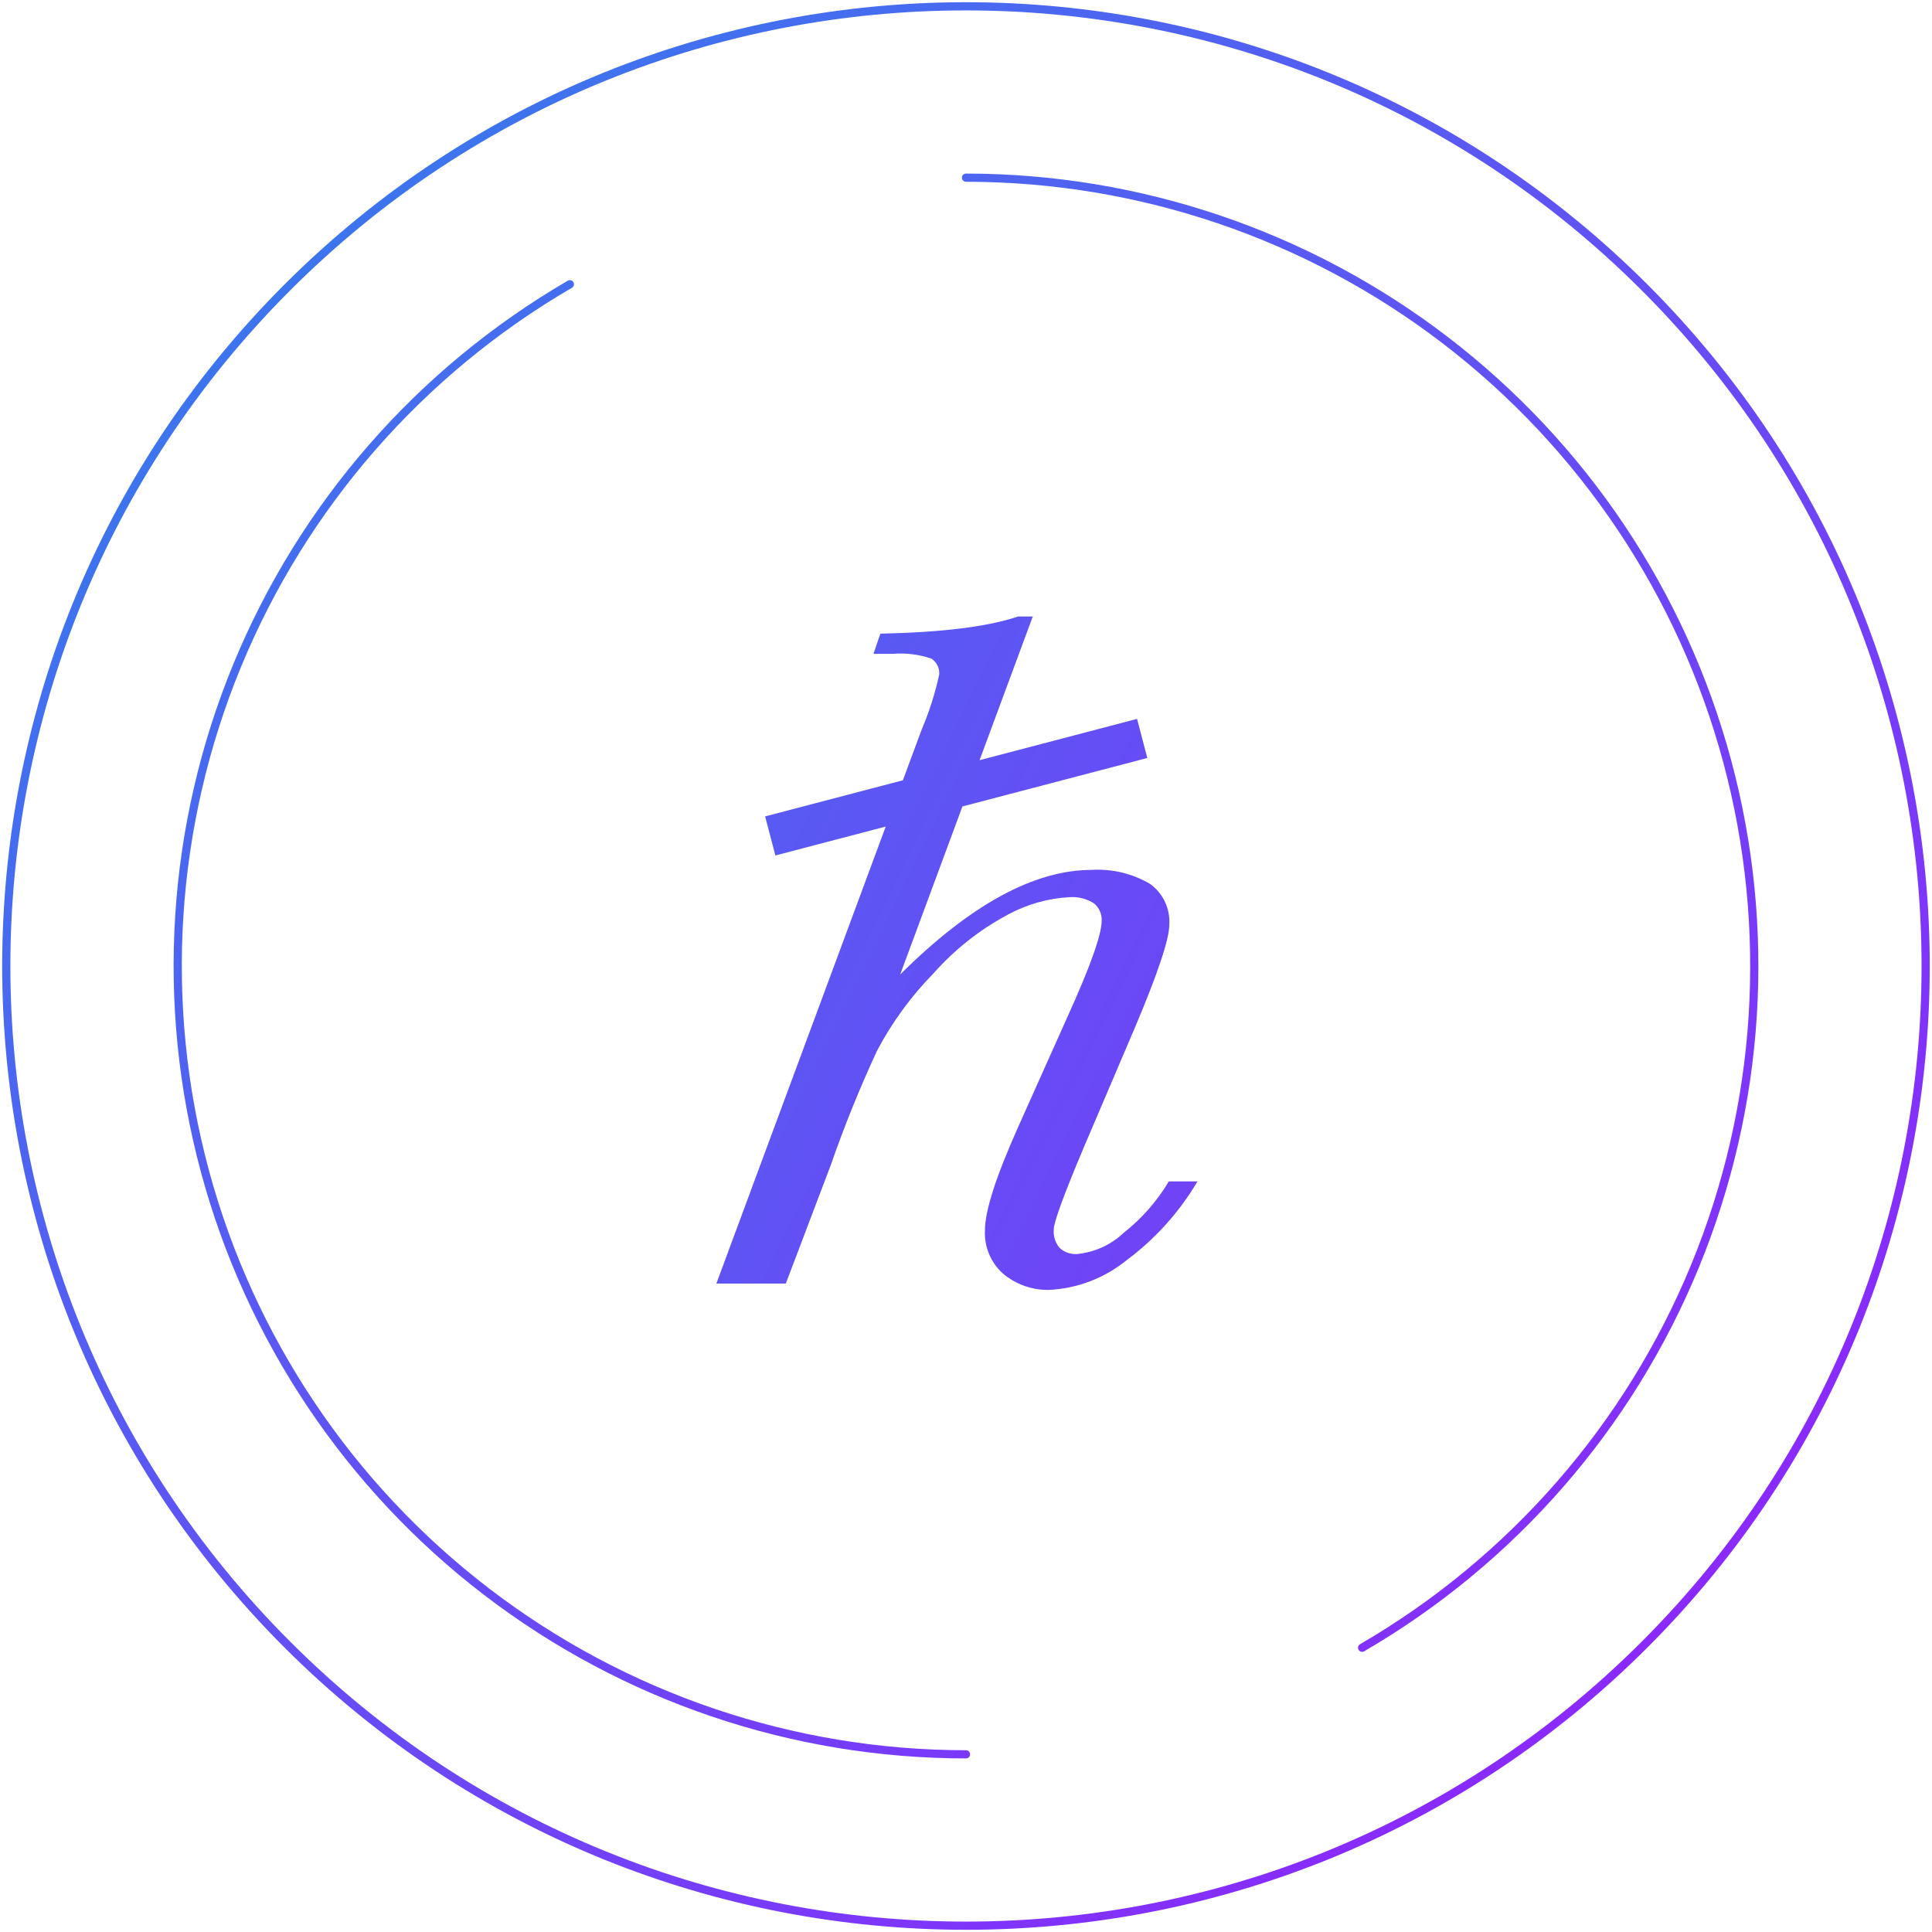 <svg width="236" height="236" viewBox="0 0 236 236" fill="none" xmlns="http://www.w3.org/2000/svg">
<path d="M166.136 200.846C165.898 200.985 165.817 201.291 165.955 201.53C166.094 201.769 166.4 201.85 166.639 201.711L166.136 200.846ZM118 21.203C117.724 21.203 117.5 21.427 117.5 21.703C117.5 21.979 117.724 22.203 118 22.203L118 21.203ZM69.864 35.154C70.103 35.015 70.183 34.709 70.045 34.47C69.906 34.231 69.6 34.15 69.361 34.289L69.864 35.154ZM118 214.797C118.276 214.797 118.5 214.573 118.5 214.297C118.5 214.021 118.276 213.797 118 213.797L118 214.797ZM166.639 201.711C185.04 191.013 199.403 174.549 207.504 154.866L206.58 154.485C198.562 173.965 184.347 190.259 166.136 200.846L166.639 201.711ZM207.504 154.866C215.606 135.183 216.996 113.379 211.458 92.827L210.492 93.087C215.973 113.427 214.598 135.006 206.58 154.485L207.504 154.866ZM211.458 92.827C205.92 72.275 193.764 54.121 176.87 41.174L176.261 41.967C192.981 54.781 205.012 72.748 210.492 93.087L211.458 92.827ZM176.87 41.174C159.975 28.226 139.285 21.207 118 21.203L118 22.203C139.065 22.207 159.542 29.154 176.261 41.967L176.87 41.174ZM200.536 35.46C246.121 81.046 246.121 154.954 200.536 200.54L201.243 201.247C247.219 155.271 247.219 80.729 201.243 34.753L200.536 35.46ZM200.536 200.54C154.95 246.125 81.042 246.125 35.456 200.54L34.749 201.247C80.725 247.223 155.267 247.223 201.243 201.247L200.536 200.54ZM35.456 200.54C-10.129 154.954 -10.129 81.046 35.456 35.46L34.749 34.753C-11.227 80.729 -11.227 155.271 34.749 201.247L35.456 200.54ZM35.456 35.46C81.042 -10.125 154.95 -10.125 200.536 35.46L201.243 34.753C155.267 -11.223 80.725 -11.223 34.749 34.753L35.456 35.46ZM69.361 34.289C50.96 44.987 36.597 61.451 28.496 81.134L29.42 81.515C37.438 62.035 51.653 45.741 69.864 35.154L69.361 34.289ZM28.496 81.134C20.394 100.817 19.004 122.621 24.542 143.173L25.508 142.913C20.027 122.573 21.402 100.994 29.42 81.515L28.496 81.134ZM24.542 143.173C30.08 163.725 42.236 181.879 59.131 194.826L59.739 194.033C43.019 181.219 30.988 163.252 25.508 142.913L24.542 143.173ZM59.131 194.826C76.025 207.774 96.715 214.793 118 214.797L118 213.797C96.935 213.793 76.459 206.846 59.739 194.033L59.131 194.826Z" fill="url(#paint0_linear_200_265)"/>
<path fill-rule="evenodd" clip-rule="evenodd" d="M87.505 156.793H95.989L101.48 142.325C103.135 137.559 105.029 132.879 107.156 128.304C108.985 124.853 111.302 121.684 114.036 118.895C116.606 115.991 119.671 113.568 123.09 111.738C125.418 110.468 128 109.735 130.648 109.593C131.689 109.517 132.727 109.776 133.61 110.334C133.936 110.593 134.194 110.928 134.361 111.31C134.528 111.692 134.598 112.109 134.566 112.524C134.566 114.18 133.167 118.093 130.37 124.263L124.308 137.806C121.64 143.79 120.313 147.94 120.313 150.284C120.263 151.275 120.435 152.264 120.817 153.18C121.198 154.095 121.78 154.913 122.519 155.575C124.096 156.903 126.103 157.611 128.165 157.565C131.629 157.391 134.947 156.115 137.636 153.924C141.126 151.328 144.062 148.061 146.273 144.315H142.772C141.343 146.722 139.481 148.845 137.281 150.577C135.722 152.057 133.713 152.975 131.574 153.184C131.183 153.212 130.792 153.159 130.423 153.029C130.054 152.899 129.716 152.694 129.43 152.428C128.908 151.805 128.653 151.002 128.72 150.192C128.72 149.297 129.939 145.965 132.36 140.227L138.638 125.512C141.435 118.9 142.834 114.715 142.834 112.956C142.896 111.995 142.714 111.034 142.304 110.163C141.894 109.291 141.269 108.538 140.489 107.974C138.332 106.705 135.845 106.109 133.347 106.262C126.324 106.262 118.529 110.519 109.963 119.033L117.565 98.51L140.148 92.59L138.897 87.815L119.658 92.859L126.159 75.304H124.37C120.709 76.548 115.1 77.248 107.542 77.402L106.693 79.87H109.022C110.63 79.732 112.248 79.932 113.773 80.456C114.092 80.661 114.349 80.948 114.518 81.288C114.686 81.627 114.759 82.006 114.73 82.384C114.234 84.678 113.521 86.919 112.601 89.079L110.29 95.315L93.463 99.726L94.715 104.5L108.195 100.966L87.505 156.793Z" fill="url(#paint1_linear_200_265)"/>
<defs>
<linearGradient id="paint0_linear_200_265" x1="1.073" y1="1.073" x2="234.927" y2="234.927" gradientUnits="userSpaceOnUse">
<stop stop-color="#2D84EB"/>
<stop offset="1" stop-color="#9A1AFF"/>
</linearGradient>
<linearGradient id="paint1_linear_200_265" x1="3" y1="14.262" x2="273.355" y2="146.615" gradientUnits="userSpaceOnUse">
<stop stop-color="#2D84EB"/>
<stop offset="1" stop-color="#9A1AFF"/>
</linearGradient>
</defs>
</svg>
